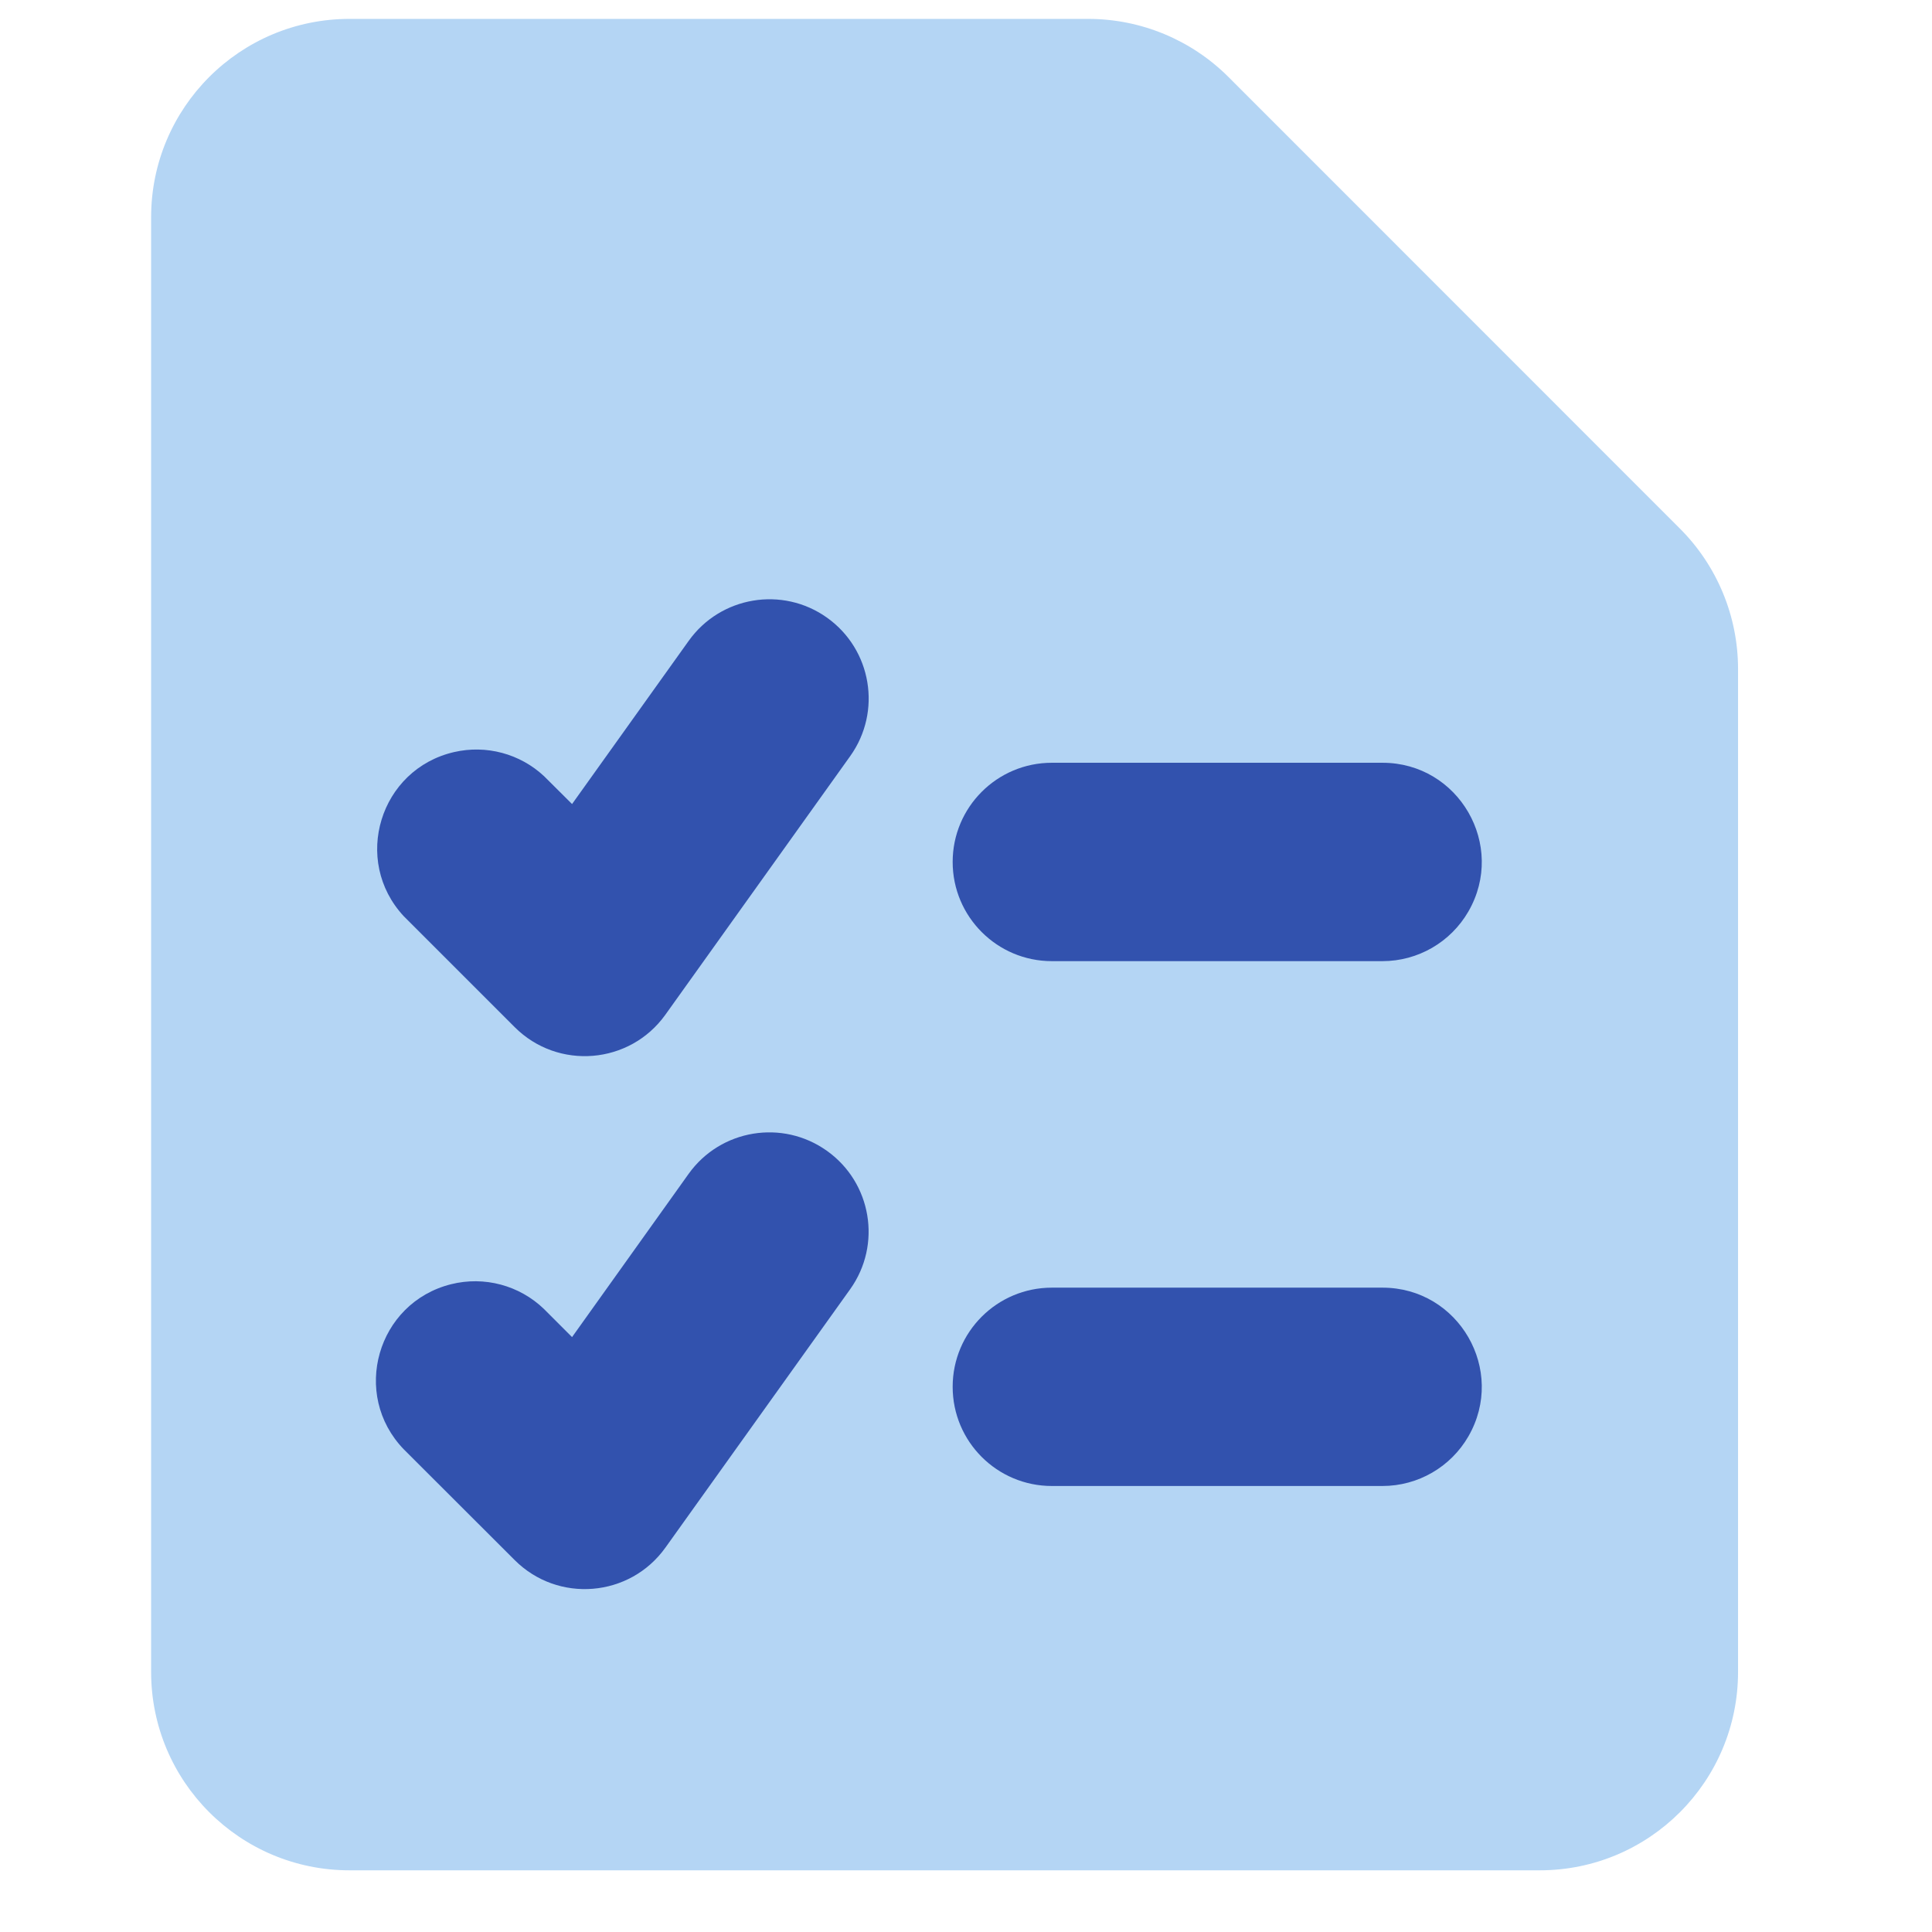 <svg
  width="41"
  height="41"
  viewBox="0 0 41 41"
  fill="none"
  xmlns="http://www.w3.org/2000/svg"
>
  <path
    fill-rule="evenodd"
    clip-rule="evenodd"
    d="M7.417 0.401C5.092 0.401 3.207 2.285 3.207 4.611V35.481C3.207 37.806 5.092 39.691 7.417 39.691H32.675C35 39.691 36.884 37.806 36.884 35.481V14.192C36.883 13.076 36.439 12.005 35.65 11.217L26.069 1.633C25.279 0.844 24.209 0.401 23.094 0.401H7.417Z"
    fill="#B4D5F4"
  />
  <path
    fill-rule="evenodd"
    clip-rule="evenodd"
    d="M20.217 18.292C20.217 17.13 21.159 16.187 22.322 16.187H29.338C30.958 16.187 31.971 17.941 31.161 19.344C30.785 19.995 30.09 20.397 29.338 20.397H22.322C21.16 20.397 20.217 19.454 20.217 18.292Z"
    fill="#3252AE"
  />
  <path
    fill-rule="evenodd"
    clip-rule="evenodd"
    d="M20.217 29.43C20.217 28.268 21.159 27.326 22.322 27.326H29.338C30.958 27.326 31.971 29.08 31.161 30.483C30.785 31.134 30.09 31.535 29.338 31.535H22.322C21.159 31.535 20.217 30.593 20.217 29.43Z"
    fill="#3252AE"
  />
  <path
    fill-rule="evenodd"
    clip-rule="evenodd"
    d="M17.551 24.424C18.497 25.099 18.717 26.413 18.042 27.359L14.121 32.843C13.365 33.9 11.841 34.026 10.922 33.107L8.57 30.758C7.444 29.593 8.001 27.646 9.573 27.253C10.277 27.077 11.023 27.276 11.545 27.78L12.14 28.375L14.615 24.909C15.292 23.965 16.606 23.748 17.551 24.424Z"
    fill="#3252AE"
  />
  <path
    fill-rule="evenodd"
    clip-rule="evenodd"
    d="M17.551 13.108C18.499 13.784 18.719 15.1 18.042 16.047L14.121 21.533C13.365 22.59 11.841 22.716 10.922 21.797L8.57 19.445C7.466 18.26 8.059 16.323 9.637 15.96C10.319 15.803 11.034 15.994 11.545 16.471L12.14 17.063L14.615 13.6C15.29 12.654 16.605 12.434 17.551 13.108Z"
    fill="#3252AE"
  />
</svg>